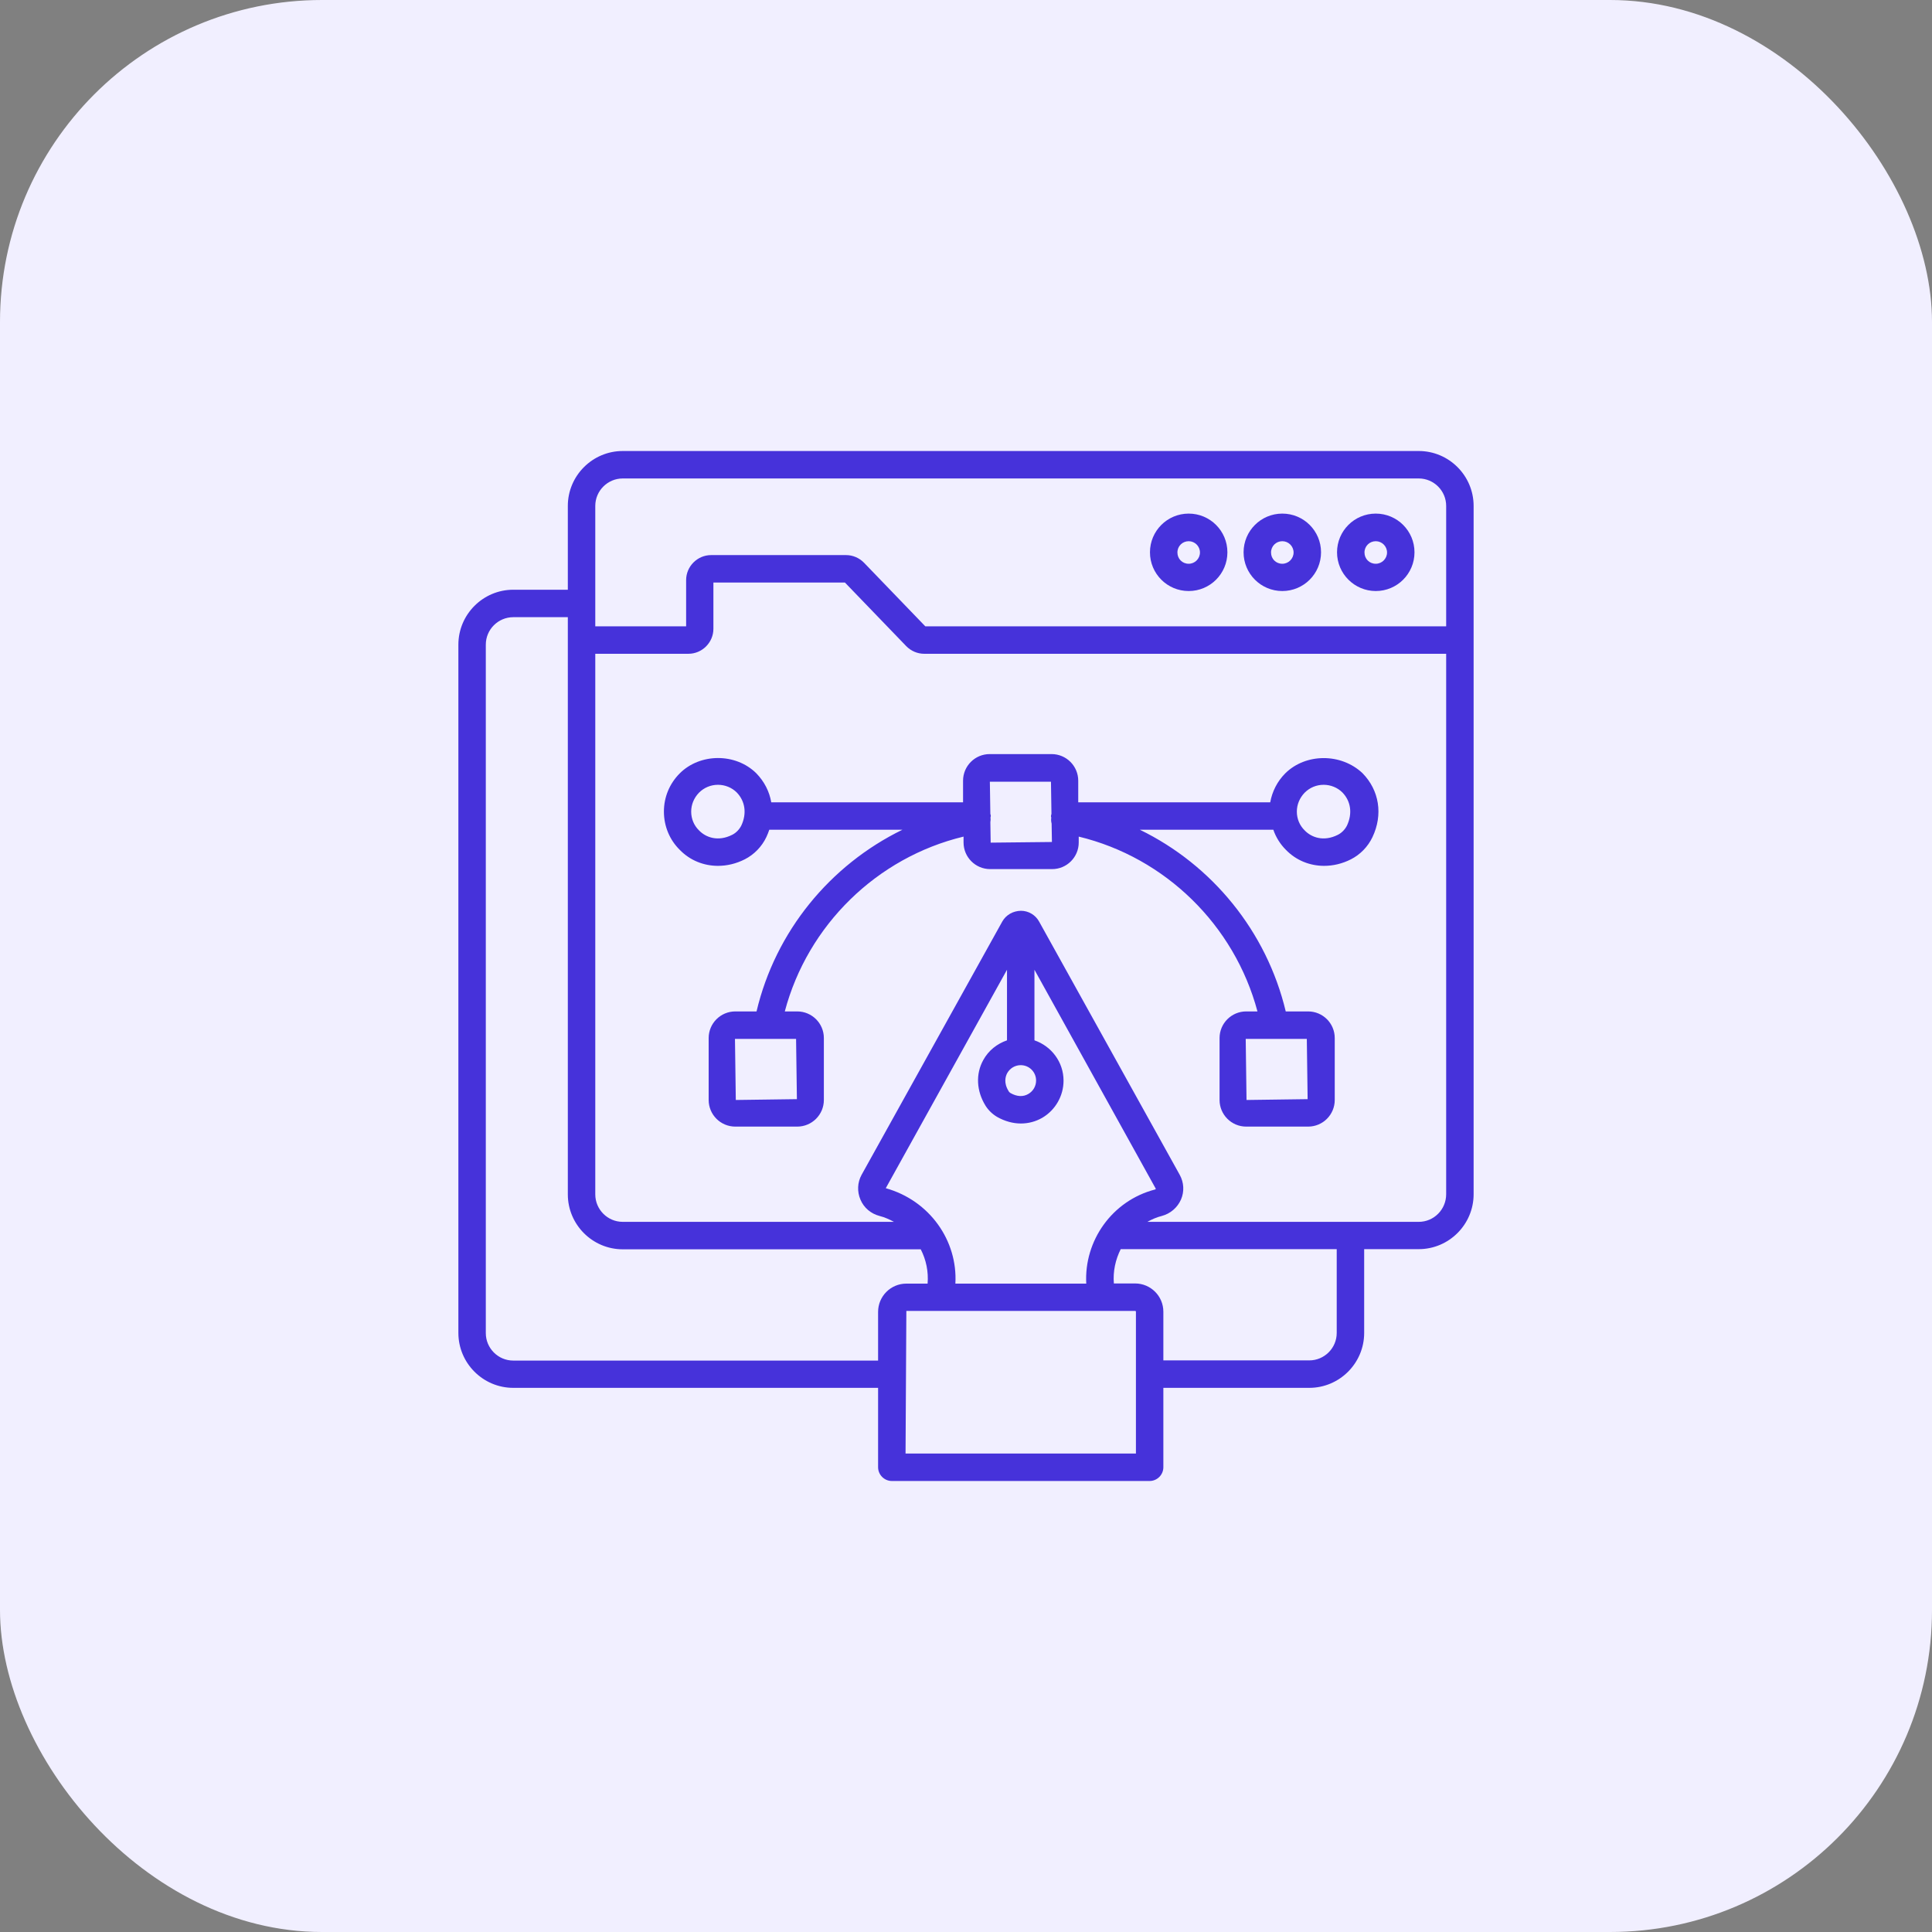 <svg xmlns="http://www.w3.org/2000/svg" width="86" height="86" viewBox="0 0 86 86" fill="none"><rect x="0" y="0" width="86" height="86" fill="#808080" stroke="none"/><rect width="86" height="86" rx="14.333" fill="#F1EFFF"></rect><path d="M61.24 26.309C62.193 26.309 62.964 25.538 62.964 24.585C62.964 23.633 62.193 22.862 61.24 22.862C60.287 22.862 59.516 23.633 59.516 24.585C59.516 25.538 60.294 26.309 61.24 26.309ZM61.24 24.091C61.516 24.091 61.742 24.316 61.742 24.593C61.742 24.869 61.516 25.095 61.24 25.095C60.956 25.095 60.738 24.876 60.738 24.593C60.738 24.309 60.964 24.091 61.24 24.091Z" fill="#4632DA"></path><path d="M63.153 20.076H27.72C26.375 20.076 25.276 21.174 25.276 22.52V26.251H22.847C21.502 26.251 20.404 27.349 20.404 28.695V59.334C20.404 60.68 21.502 61.778 22.847 61.778H39.087V65.313C39.087 65.647 39.364 65.924 39.698 65.924H51.175C51.509 65.924 51.785 65.647 51.785 65.313V61.778H58.28C59.625 61.778 60.724 60.68 60.724 59.334V55.604H63.153C64.498 55.604 65.596 54.505 65.596 53.16V22.52C65.596 21.174 64.498 20.076 63.153 20.076ZM26.498 22.52C26.498 21.844 27.051 21.298 27.72 21.298H63.153C63.829 21.298 64.374 21.851 64.374 22.52V27.88H41.189L38.462 25.051C38.251 24.833 37.96 24.709 37.662 24.709H31.654C31.044 24.709 30.542 25.211 30.542 25.822V27.88H26.498V22.52ZM22.847 60.564C22.171 60.564 21.625 60.011 21.625 59.342V28.695C21.625 28.018 22.178 27.473 22.847 27.473H25.276V53.167C25.276 54.513 26.375 55.611 27.72 55.611H40.985C41.225 56.076 41.334 56.6 41.291 57.138H40.345C39.647 57.138 39.087 57.706 39.087 58.396V60.564H22.847ZM44.833 47.771C44.956 47.553 45.182 47.414 45.436 47.414C45.815 47.414 46.12 47.72 46.12 48.098C46.12 48.346 45.989 48.571 45.778 48.694C45.545 48.833 45.269 48.818 44.985 48.658C44.949 48.636 44.913 48.607 44.898 48.571C44.665 48.2 44.76 47.909 44.833 47.771ZM44.825 46.309C44.382 46.462 44.004 46.76 43.771 47.182C43.422 47.807 43.465 48.571 43.873 49.225C44.004 49.429 44.178 49.596 44.389 49.72C44.724 49.909 45.087 50.011 45.444 50.011C45.778 50.011 46.105 49.924 46.396 49.756C46.978 49.414 47.342 48.782 47.342 48.105C47.342 47.269 46.796 46.564 46.047 46.309V43.167L51.451 52.92C51.444 52.927 51.436 52.942 51.414 52.949C49.502 53.444 48.251 55.233 48.353 57.138H42.527C42.636 55.225 41.378 53.436 39.429 52.891L44.825 43.167V46.309ZM50.564 64.702H40.309L40.345 58.353H50.527C50.549 58.353 50.564 58.367 50.564 58.389V64.702ZM59.502 59.334C59.502 60.011 58.949 60.556 58.28 60.556H51.785V58.389C51.785 57.691 51.218 57.131 50.527 57.131H49.582C49.538 56.593 49.654 56.069 49.887 55.604H59.502V59.334ZM63.153 54.389H51.073C51.269 54.28 51.48 54.185 51.713 54.127C52.098 54.026 52.411 53.756 52.571 53.393C52.724 53.036 52.702 52.636 52.513 52.294L46.258 41.029C46.098 40.731 45.785 40.542 45.444 40.542C45.094 40.549 44.782 40.724 44.614 41.022L38.353 52.294C38.164 52.636 38.149 53.044 38.302 53.4C38.455 53.764 38.767 54.026 39.153 54.127C39.385 54.185 39.589 54.28 39.793 54.389H27.72C27.044 54.389 26.498 53.836 26.498 53.167V29.102H30.644C31.255 29.102 31.756 28.6 31.756 27.989V25.931H37.611L40.338 28.76C40.549 28.978 40.84 29.102 41.138 29.102H64.374V53.16C64.374 53.836 63.829 54.389 63.153 54.389Z" fill="#4632DA"></path><path d="M57.08 26.309C58.033 26.309 58.804 25.538 58.804 24.585C58.804 23.633 58.033 22.862 57.08 22.862C56.127 22.862 55.356 23.633 55.356 24.585C55.356 25.538 56.127 26.309 57.08 26.309ZM57.08 24.091C57.356 24.091 57.582 24.316 57.582 24.593C57.582 24.869 57.356 25.095 57.08 25.095C56.796 25.095 56.578 24.876 56.578 24.593C56.578 24.309 56.804 24.091 57.08 24.091Z" fill="#4632DA"></path><path d="M52.913 26.309C53.865 26.309 54.636 25.538 54.636 24.585C54.636 23.633 53.865 22.862 52.913 22.862C51.96 22.862 51.189 23.633 51.189 24.585C51.189 25.538 51.96 26.309 52.913 26.309ZM52.913 24.091C53.189 24.091 53.414 24.316 53.414 24.593C53.414 24.869 53.189 25.095 52.913 25.095C52.629 25.095 52.411 24.876 52.411 24.593C52.411 24.309 52.636 24.091 52.913 24.091Z" fill="#4632DA"></path><path d="M57.211 34.425C56.855 34.782 56.629 35.233 56.542 35.713H47.996V34.753C47.996 34.098 47.465 33.567 46.811 33.567H44.054C43.4 33.567 42.869 34.098 42.869 34.753V35.713H34.331C34.251 35.24 34.025 34.789 33.662 34.418C32.738 33.509 31.16 33.524 30.258 34.425C29.8 34.884 29.553 35.487 29.553 36.127C29.553 36.775 29.807 37.386 30.258 37.829C30.716 38.302 31.327 38.542 31.96 38.542C32.36 38.542 32.767 38.447 33.153 38.251C33.567 38.04 33.909 37.691 34.113 37.262C34.164 37.153 34.207 37.044 34.244 36.934H40.171C36.949 38.505 34.52 41.458 33.676 45.022H32.731C32.076 45.022 31.545 45.553 31.545 46.207V48.964C31.545 49.618 32.076 50.149 32.731 50.149H35.487C36.142 50.149 36.673 49.618 36.673 48.964V46.207C36.673 45.553 36.142 45.022 35.487 45.022H34.934C35.953 41.182 39.029 38.171 42.891 37.24V37.502C42.891 38.156 43.422 38.687 44.076 38.687H46.833C47.487 38.687 48.018 38.156 48.018 37.502V37.24C51.873 38.171 54.949 41.182 55.974 45.022H55.473C54.818 45.022 54.287 45.553 54.287 46.207V48.964C54.287 49.618 54.818 50.149 55.473 50.149H58.229C58.884 50.149 59.414 49.618 59.414 48.964V46.207C59.414 45.553 58.884 45.022 58.229 45.022H57.233C56.382 41.458 53.953 38.498 50.738 36.934H56.68C56.796 37.269 56.985 37.575 57.24 37.829C57.698 38.302 58.309 38.542 58.942 38.542C59.342 38.542 59.749 38.447 60.135 38.251C60.549 38.04 60.891 37.691 61.094 37.262C61.567 36.266 61.4 35.182 60.651 34.418C59.698 33.516 58.12 33.524 57.211 34.425ZM33 36.745C32.913 36.92 32.767 37.073 32.593 37.16C31.96 37.48 31.415 37.276 31.116 36.964C30.891 36.745 30.767 36.447 30.767 36.127C30.767 35.815 30.891 35.516 31.116 35.284C31.342 35.058 31.64 34.934 31.96 34.934C32.273 34.934 32.578 35.058 32.796 35.276C33.175 35.669 33.247 36.215 33 36.745ZM35.473 48.927L32.753 48.964L32.716 46.244H35.436L35.473 48.927ZM58.207 48.927L55.487 48.964L55.451 46.244H58.171L58.207 48.927ZM44.098 37.509L44.084 36.593C44.098 36.527 44.098 36.462 44.091 36.389V36.382C44.091 36.36 44.105 36.346 44.105 36.324C44.105 36.287 44.091 36.258 44.084 36.229L44.062 34.796H46.782L46.804 36.229C46.796 36.266 46.782 36.294 46.782 36.331C46.782 36.353 46.789 36.367 46.796 36.389V36.396C46.782 36.491 46.789 36.578 46.811 36.658L46.825 37.48L44.098 37.509ZM59.96 36.745C59.873 36.92 59.727 37.073 59.553 37.16C58.92 37.48 58.374 37.276 58.076 36.964C57.851 36.745 57.727 36.447 57.727 36.127C57.727 35.815 57.851 35.516 58.076 35.284C58.302 35.058 58.6 34.934 58.92 34.934C59.233 34.934 59.538 35.058 59.756 35.276C60.135 35.669 60.207 36.215 59.96 36.745Z" fill="#4632DA"></path></svg>